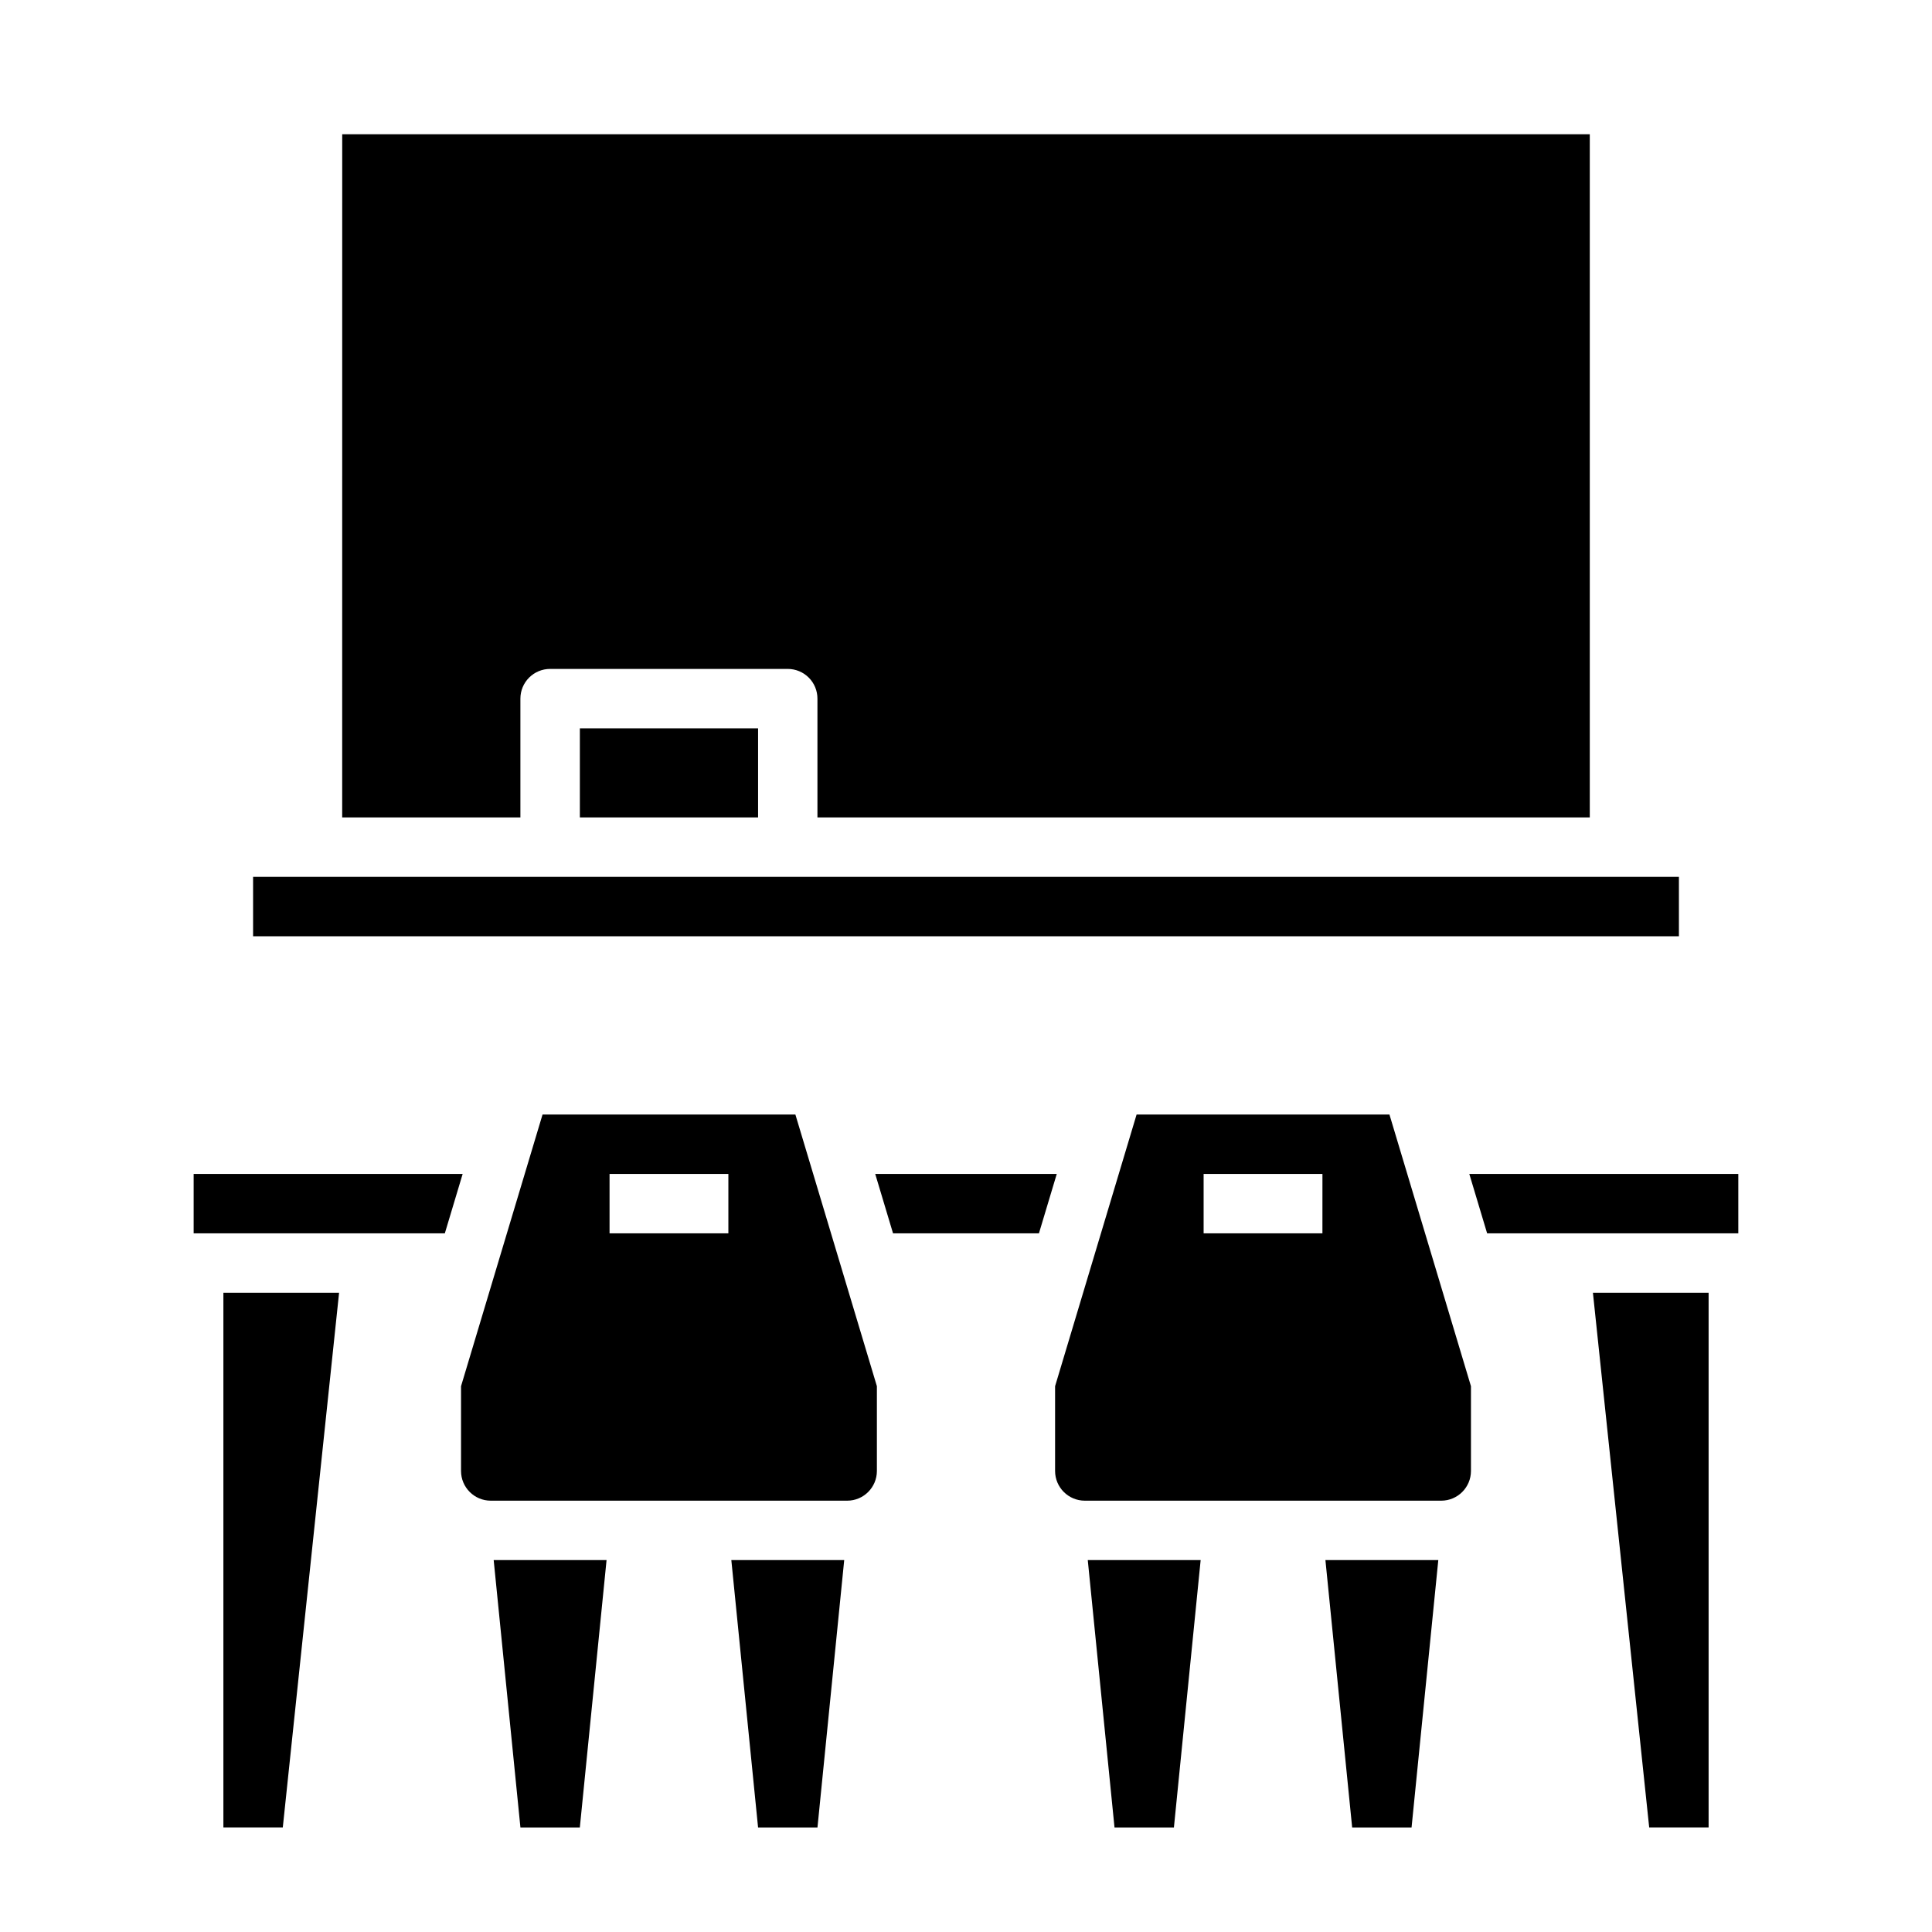 <?xml version="1.0" encoding="UTF-8"?>
<!-- Uploaded to: ICON Repo, www.svgrepo.com, Generator: ICON Repo Mixer Tools -->
<svg fill="#000000" width="800px" height="800px" version="1.1" viewBox="144 144 512 512" xmlns="http://www.w3.org/2000/svg">
 <g>
  <path d="m234.69 179.58h330.62v181.05h-204.68v-31.488c0.004-2.086-0.824-4.09-2.301-5.566-1.477-1.477-3.481-2.305-5.57-2.305h-62.977c-2.086 0-4.09 0.828-5.566 2.305-1.477 1.477-2.305 3.481-2.305 5.566v31.488h-47.23zm110.21 181.05h-47.23v-23.613h47.23zm244.03 31.488h-377.86v-15.742h377.86z"/>
  <path d="m274.83 557.44 7.086 70.852h15.746l7.082-70.852z"/>
  <path d="m495.25 557.44 7.086 70.852h15.742l7.086-70.852z"/>
  <path d="m203.2 486.59v141.7h15.742l14.918-141.7z"/>
  <path d="m566.14 486.59 14.914 141.7h15.746v-141.7z"/>
  <path d="m375.94 455.1 4.723 15.746h38.668l4.723-15.746z"/>
  <path d="m287.78 439.36-21.602 72v22.465c0 4.344 3.523 7.867 7.871 7.871h94.465c4.344-0.004 7.867-3.527 7.871-7.871v-22.465l-21.602-72zm49.246 31.488h-31.488v-15.746h31.488z"/>
  <path d="m195.32 455.1v15.746h66.566l4.723-15.746z"/>
  <path d="m445.21 439.36-21.602 72v22.465c0.004 4.344 3.527 7.867 7.875 7.871h94.465-0.004c4.348-0.004 7.871-3.527 7.875-7.871v-22.465l-21.602-72zm49.246 31.488h-31.484v-15.746h31.488z"/>
  <path d="m533.38 455.1 4.723 15.746h66.566v-15.746z"/>
  <path d="m337.81 557.44 7.086 70.852h15.742l7.086-70.852z"/>
  <path d="m432.27 557.44 7.086 70.852h15.742l7.086-70.852z"/>
 </g>
</svg>